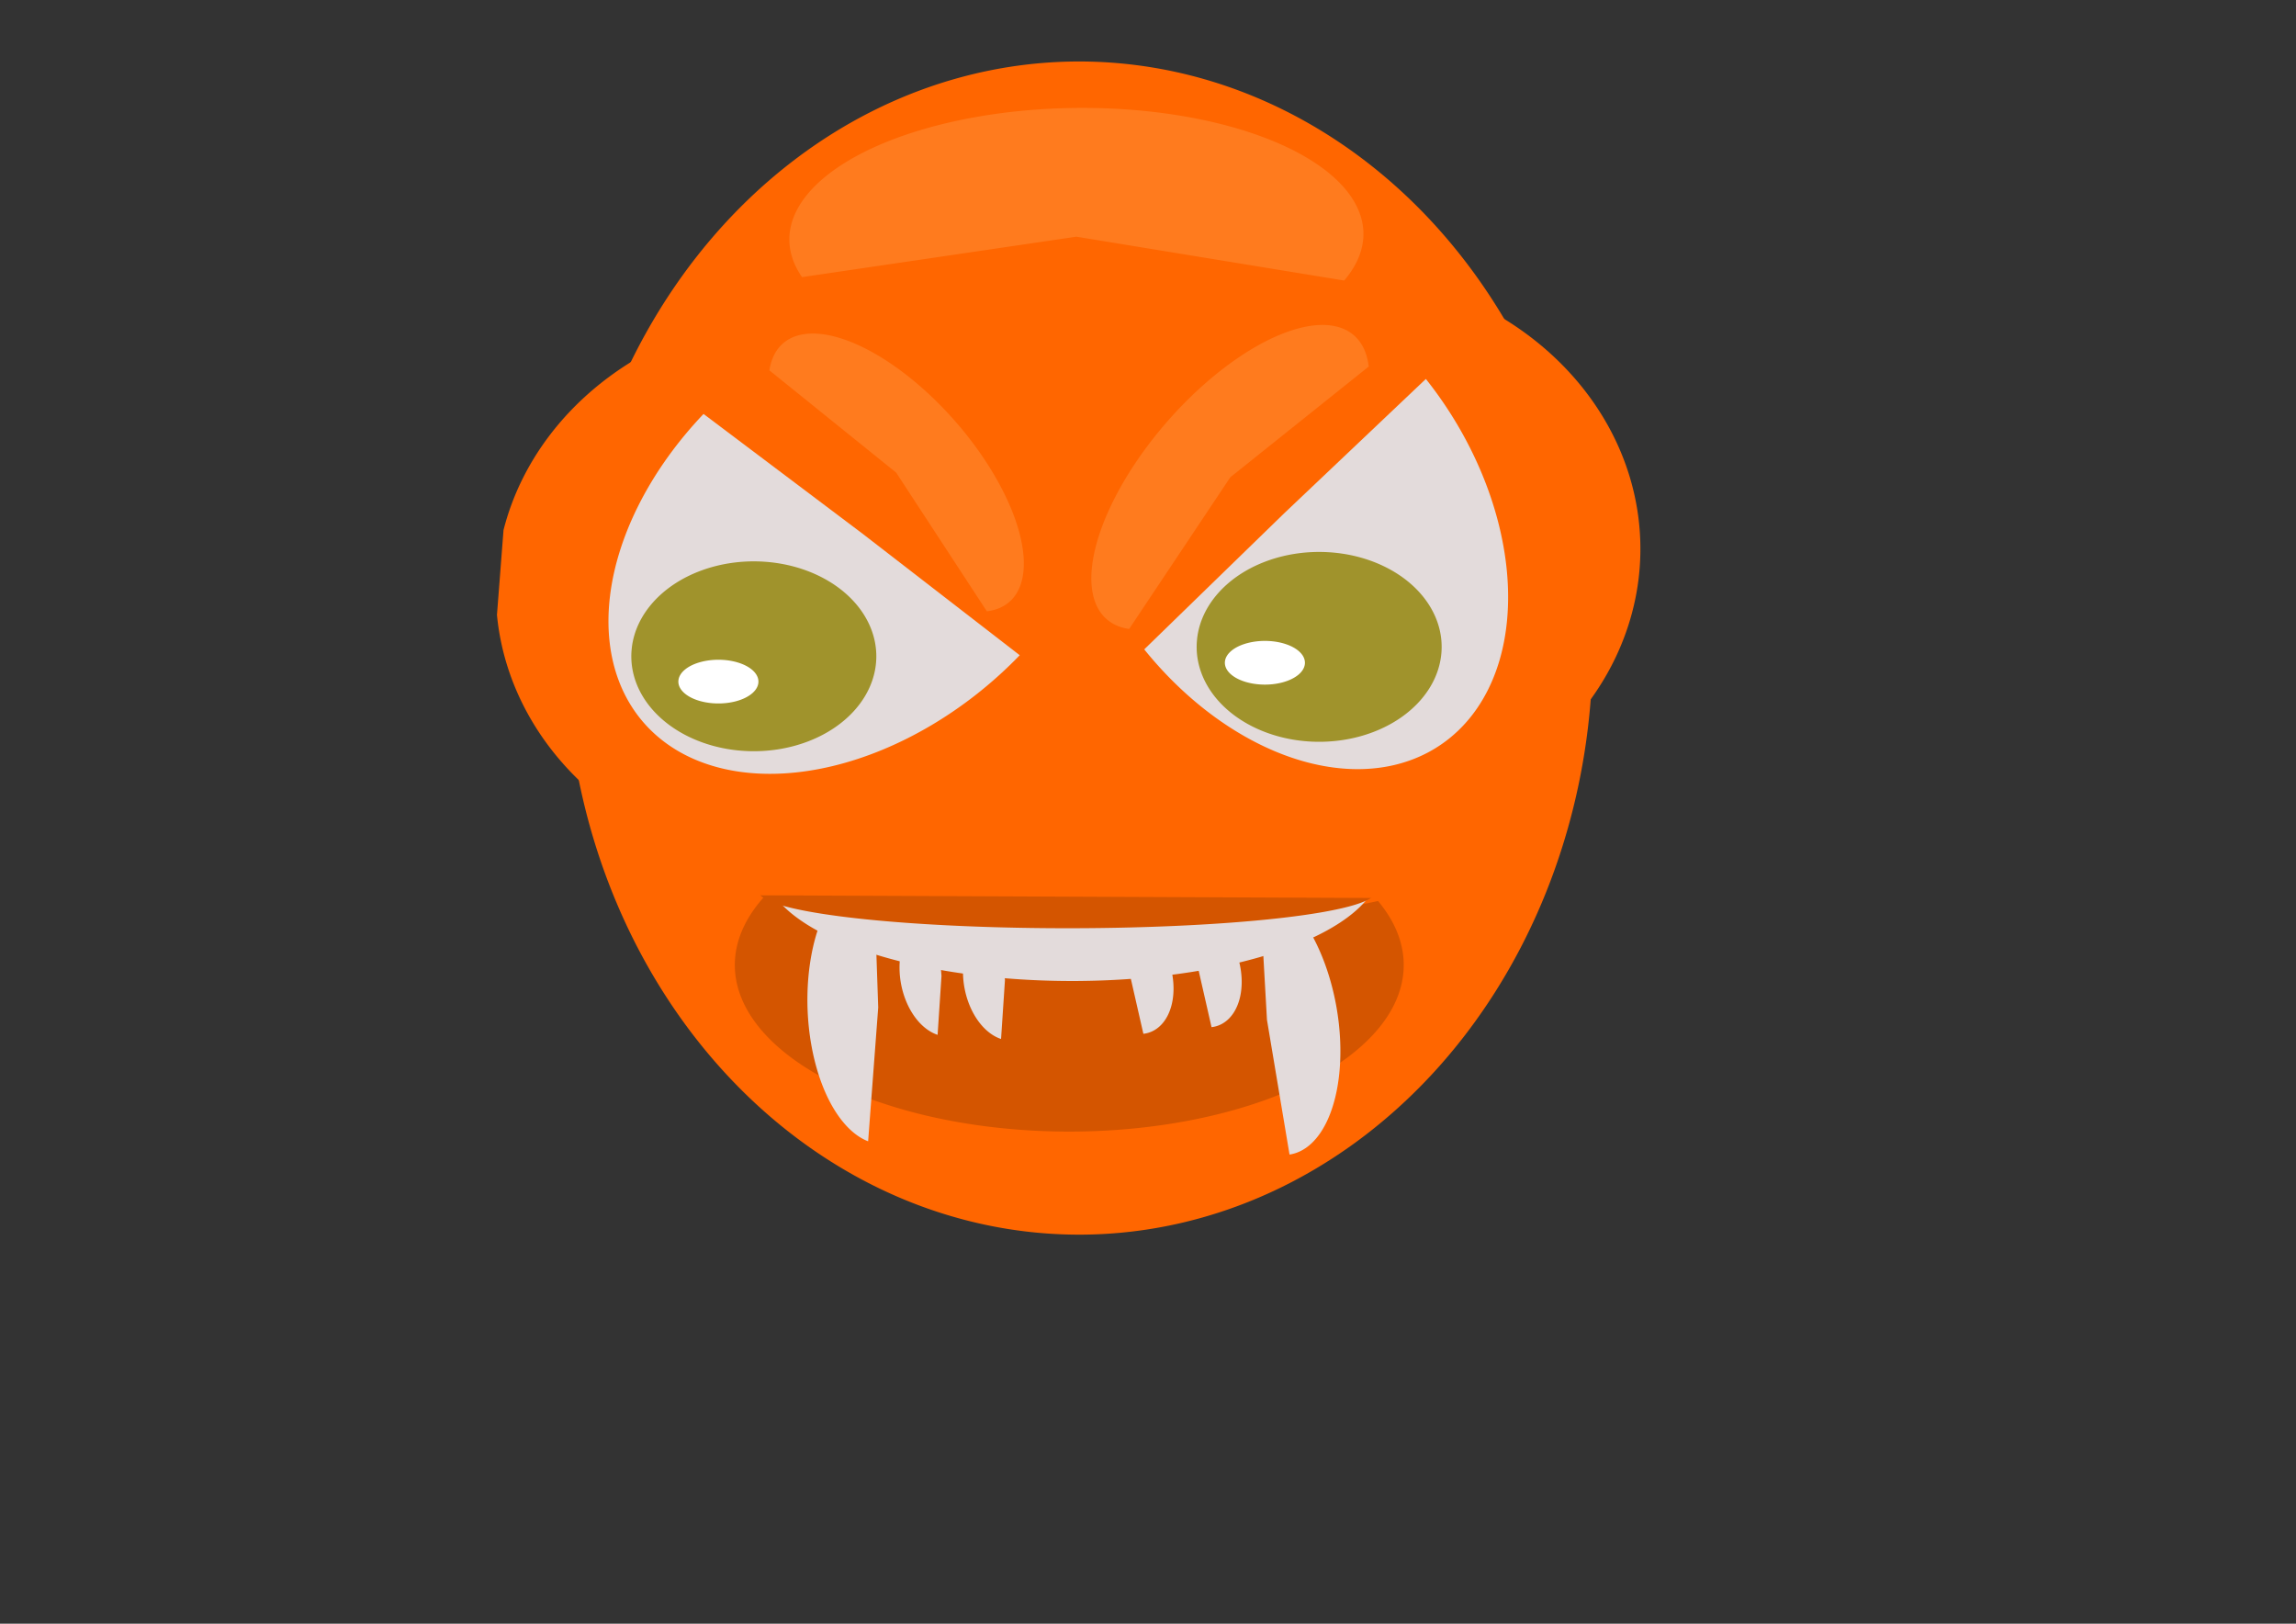 <?xml version="1.0" encoding="UTF-8" standalone="no"?>
<!-- Created with Inkscape (http://www.inkscape.org/) -->

<svg
   xmlns:dc="http://purl.org/dc/elements/1.1/"
   xmlns:cc="http://creativecommons.org/ns#"
   xmlns:rdf="http://www.w3.org/1999/02/22-rdf-syntax-ns#"
   xmlns:svg="http://www.w3.org/2000/svg"
   xmlns="http://www.w3.org/2000/svg"
   xmlns:sodipodi="http://sodipodi.sourceforge.net/DTD/sodipodi-0.dtd"
   xmlns:inkscape="http://www.inkscape.org/namespaces/inkscape"
   width="297mm"
   height="210mm"
   id="svg3316"
   version="1.1"
   inkscape:version="0.48.4 r9939"
   sodipodi:docname="2th.png">
  <rect width="100%" height="100%" fill="#333333" stroke="none"/>
  <defs
     id="defs3318" />
  <sodipodi:namedview
     inkscape:document-units="mm"
     pagecolor="#ffffff"
     bordercolor="#666666"
     borderopacity="1.0"
     inkscape:pageopacity="0.0"
     inkscape:pageshadow="2"
     inkscape:zoom="0.43415836"
     inkscape:cx="130.6841"
     inkscape:cy="380"
     inkscape:current-layer="layer1"
     id="namedview3320"
     showgrid="false"
     inkscape:window-width="1366"
     inkscape:window-height="706"
     inkscape:window-x="-8"
     inkscape:window-y="-8"
     inkscape:window-maximized="1" />
  <g
     inkscape:label="Layer 1"
     inkscape:groupmode="layer"
     id="layer1">
    <path
       sodipodi:type="arc"
       style="fill:#ff6600;fill-opacity:1"
       id="path3594"
       sodipodi:cx="573.52344"
       sodipodi:cy="430.84473"
       sodipodi:rx="274.09354"
       sodipodi:ry="290.21671"
       d="m 306.048,367.456 a 274.094,290.217 0 1 1 -5.647,87.801"
       sodipodi:start="3.3617879"
       sodipodi:end="9.340562"
       sodipodi:open="true"
       transform="matrix(0.916,0,0,0.988,2.253,-108.886)" />
    <path
       transform="matrix(0.567,0,0,0.472,321.397,64.958)"
       sodipodi:open="true"
       sodipodi:end="9.340562"
       sodipodi:start="3.3617879"
       d="m 306.048,367.456 a 274.094,290.217 0 1 1 -5.647,87.801"
       sodipodi:ry="290.21671"
       sodipodi:rx="274.09354"
       sodipodi:cy="430.84473"
       sodipodi:cx="573.52344"
       id="path3598"
       style="fill:#ff6600;fill-opacity:1"
       sodipodi:type="arc" />
    <path
       sodipodi:type="arc"
       style="fill:#ff6600;fill-opacity:1"
       id="path3600"
       sodipodi:cx="573.52344"
       sodipodi:cy="430.84473"
       sodipodi:rx="274.09354"
       sodipodi:ry="290.21671"
       d="m 306.048,367.456 a 274.094,290.217 0 1 1 -5.647,87.801"
       sodipodi:start="3.3617879"
       sodipodi:end="9.340562"
       sodipodi:open="true"
       transform="matrix(0.567,0,0,0.472,72.64,85.688)" />
    <path
       sodipodi:type="arc"
       style="fill:#e3dbdb;fill-opacity:1"
       id="path3602"
       sodipodi:cx="573.52344"
       sodipodi:cy="430.84473"
       sodipodi:rx="274.09354"
       sodipodi:ry="290.21671"
       d="M 627.102,715.463 A 274.094,290.217 0 0 1 517.573,146.739 l 55.95,284.106 z"
       sodipodi:start="1.3740553"
       sodipodi:end="4.5068169"
       transform="matrix(-0.254,-0.428,0.291,-0.15,648.19,560.96)" />
    <path
       transform="matrix(0.404,-0.32,0.194,0.269,106.401,328.498)"
       sodipodi:end="4.5068169"
       sodipodi:start="1.3740553"
       d="M 627.102,715.463 A 274.094,290.217 0 0 1 517.573,146.739 l 55.95,284.106 z"
       sodipodi:ry="290.21671"
       sodipodi:rx="274.09354"
       sodipodi:cy="430.84473"
       sodipodi:cx="573.52344"
       id="path3604"
       style="fill:#e3dbdb;fill-opacity:1"
       sodipodi:type="arc" />
    <path
       sodipodi:open="true"
       transform="matrix(1.891,0,0,1.177,420.63,-348.143)"
       sodipodi:end="9.4771156"
       sodipodi:start="3.2276838"
       d="m 87.067,561.047 a 31.671,39.425 0 1 1 -0.074,1.327"
       sodipodi:ry="39.425484"
       sodipodi:rx="31.670834"
       sodipodi:cy="564.43652"
       sodipodi:cx="118.62031"
       id="path4382"
       style="fill:#a0932c;fill-opacity:1"
       sodipodi:type="arc"
       inkscape:transform-center-y="-22.486263" />
    <path
       sodipodi:type="arc"
       style="fill:#d45500;fill-opacity:1"
       id="path4434"
       sodipodi:cx="513.63745"
       sodipodi:cy="550.6167"
       sodipodi:rx="142.80504"
       sodipodi:ry="17.616236"
       d="m 645.479,543.848 a 142.805,17.616 0 1 1 -250.012,-3.122 l 118.171,9.891 z"
       sodipodi:start="5.8887852"
       sodipodi:end="10.020936"
       transform="matrix(1.145,0,0,4.622,-65.343,-2073.227)" />
    <path
       inkscape:transform-center-y="-5.1822099"
       sodipodi:type="arc"
       style="fill:#ffffff;fill-opacity:1"
       id="path4438"
       sodipodi:cx="118.62031"
       sodipodi:cy="564.43652"
       sodipodi:rx="31.670834"
       sodipodi:ry="39.425484"
       d="m 87.067,561.047 a 31.671,39.425 0 1 1 -0.074,1.327"
       sodipodi:start="3.2276838"
       sodipodi:end="9.4771156"
       transform="matrix(0.618,0,0,0.271,545.106,171.007)"
       sodipodi:open="true" />
    <path
       inkscape:transform-center-y="-22.486263"
       sodipodi:type="arc"
       style="fill:#a0932c;fill-opacity:1"
       id="path4442"
       sodipodi:cx="118.62031"
       sodipodi:cy="564.43652"
       sodipodi:rx="31.670834"
       sodipodi:ry="39.425484"
       d="m 87.067,561.047 a 31.671,39.425 0 1 1 -0.074,1.327"
       sodipodi:start="3.2276838"
       sodipodi:end="9.4771156"
       transform="matrix(1.891,0,0,1.177,144.233,-343.537)"
       sodipodi:open="true" />
    <path
       sodipodi:open="true"
       transform="matrix(0.618,0,0,0.271,277.922,180.22)"
       sodipodi:end="9.4771156"
       sodipodi:start="3.2276838"
       d="m 87.067,561.047 a 31.671,39.425 0 1 1 -0.074,1.327"
       sodipodi:ry="39.425484"
       sodipodi:rx="31.670834"
       sodipodi:cy="564.43652"
       sodipodi:cx="118.62031"
       id="path4444"
       style="fill:#ffffff;fill-opacity:1"
       sodipodi:type="arc"
       inkscape:transform-center-y="-5.1822099" />
    <path
       sodipodi:type="arc"
       style="fill:#e3dbdb;fill-opacity:1"
       id="path4446"
       sodipodi:cx="495.211"
       sodipodi:cy="470.00095"
       sodipodi:rx="66.795906"
       sodipodi:ry="34.549606"
       d="m 430.028,462.455 a 66.796,34.55 0 0 1 131.975,7.943 l -66.792,-0.396 z"
       sodipodi:start="3.3617879"
       sodipodi:end="6.294659"
       transform="matrix(0.171,0.985,-0.985,0.171,997.694,-69.641)" />
    <path
       transform="matrix(-0.04,-0.999,0.999,-0.04,-20.362,1005.992)"
       sodipodi:end="6.294659"
       sodipodi:start="3.3617879"
       d="m 430.028,462.455 a 66.796,34.55 0 0 1 131.975,7.943 l -66.792,-0.396 z"
       sodipodi:ry="34.549606"
       sodipodi:rx="66.795906"
       sodipodi:cy="470.00095"
       sodipodi:cx="495.211"
       id="path4448"
       style="fill:#e3dbdb;fill-opacity:1"
       sodipodi:type="arc"
       inkscape:transform-center-x="122.40858"
       inkscape:transform-center-y="-14.409293" />
    <path
       transform="matrix(0.102,0.432,-0.585,0.075,810.181,224.03)"
       sodipodi:end="6.294659"
       sodipodi:start="3.3617879"
       d="m 430.028,462.455 a 66.796,34.55 0 0 1 131.975,7.943 l -66.792,-0.396 z"
       sodipodi:ry="34.549606"
       sodipodi:rx="66.795906"
       sodipodi:cy="470.00095"
       sodipodi:cx="495.211"
       id="path4450"
       style="fill:#e3dbdb;fill-opacity:1"
       sodipodi:type="arc" />
    <path
       transform="matrix(0.102,0.432,-0.585,0.075,776.855,227.281)"
       sodipodi:end="6.294659"
       sodipodi:start="3.3617879"
       d="m 430.028,462.455 a 66.796,34.55 0 0 1 131.975,7.943 l -66.792,-0.396 z"
       sodipodi:ry="34.549606"
       sodipodi:rx="66.795906"
       sodipodi:cy="470.00095"
       sodipodi:cx="495.211"
       id="path4450-5"
       style="fill:#e3dbdb;fill-opacity:1"
       sodipodi:type="arc"
       inkscape:transform-center-x="-52.976062"
       inkscape:transform-center-y="103.64882" />
    <path
       transform="matrix(-0.039,-0.443,0.589,0.009,233.806,694.22)"
       sodipodi:end="6.294659"
       sodipodi:start="3.3617879"
       d="m 430.028,462.455 a 66.796,34.55 0 0 1 131.975,7.943 l -66.792,-0.396 z"
       sodipodi:ry="34.549606"
       sodipodi:rx="66.795906"
       sodipodi:cy="470.00095"
       sodipodi:cx="495.211"
       id="path4450-1"
       style="fill:#e3dbdb;fill-opacity:1"
       sodipodi:type="arc"
       inkscape:transform-center-x="73.775712"
       inkscape:transform-center-y="-9.490881" />
    <path
       transform="matrix(-0.039,-0.443,0.589,0.009,202.781,692.194)"
       sodipodi:end="6.294659"
       sodipodi:start="3.3617879"
       d="m 430.028,462.455 a 66.796,34.55 0 0 1 131.975,7.943 l -66.792,-0.396 z"
       sodipodi:ry="34.549606"
       sodipodi:rx="66.795906"
       sodipodi:cy="470.00095"
       sodipodi:cx="495.211"
       id="path4450-1-7"
       style="fill:#e3dbdb;fill-opacity:1"
       sodipodi:type="arc"
       inkscape:transform-center-x="73.775712"
       inkscape:transform-center-y="-9.490881" />
    <path
       sodipodi:type="arc"
       style="fill:#e3dbdb;fill-opacity:1"
       id="path4506"
       sodipodi:cx="304.03653"
       sodipodi:cy="616.26093"
       sodipodi:rx="181.96126"
       sodipodi:ry="54.127716"
       d="m 485.82,618.653 a 181.961,54.128 0 0 1 -363.1,2.161"
       sodipodi:start="0.04420017"
       sodipodi:end="3.0573767"
       sodipodi:open="true"
       transform="matrix(0.829,0,0,1.045,272.079,-221.02)" />
    <path
       transform="matrix(0.829,0,0,0.332,269.776,231.17)"
       sodipodi:open="true"
       sodipodi:end="3.0573767"
       sodipodi:start="0.04420017"
       d="m 485.82,618.653 a 181.961,54.128 0 0 1 -363.1,2.161"
       sodipodi:ry="54.127716"
       sodipodi:rx="181.96126"
       sodipodi:cy="616.26093"
       sodipodi:cx="304.03653"
       id="path4508"
       style="fill:#d45500;fill-opacity:1"
       sodipodi:type="arc" />
    <path
       sodipodi:type="arc"
       style="fill:#ff6600;fill-opacity:1"
       id="path4510"
       sodipodi:cx="304.03653"
       sodipodi:cy="616.26093"
       sodipodi:rx="181.96126"
       sodipodi:ry="54.127716"
       d="m 485.82,618.653 a 181.961,54.128 0 0 1 -363.1,2.161"
       sodipodi:start="0.04420017"
       sodipodi:end="3.0573767"
       sodipodi:open="true"
       transform="matrix(1,0,0,-0.736,230.331,894.484)" />
    <path
       transform="matrix(1.949,-0.215,0.804,1.597,-816.795,-528.419)"
       sodipodi:end="6.8728392"
       sodipodi:start="3.0645606"
       d="m 425.165,472.946 a 70.254,38.269 0 1 1 128.436,18.336 L 495.211,470.001 z"
       sodipodi:ry="38.269466"
       sodipodi:rx="70.254211"
       sodipodi:cy="470.00095"
       sodipodi:cx="495.211"
       id="path4450-1-1"
       style="fill:#ff7b1e;fill-opacity:1"
       sodipodi:type="arc"
       inkscape:transform-center-x="15.570127"
       inkscape:transform-center-y="-310.39977" />
    <path
       inkscape:transform-center-y="-122.35932"
       inkscape:transform-center-x="145.01194"
       sodipodi:type="arc"
       style="fill:#ff7b1e;fill-opacity:1"
       id="path4519"
       sodipodi:cx="495.211"
       sodipodi:cy="470.00095"
       sodipodi:rx="70.254211"
       sodipodi:ry="38.269466"
       d="m 425.165,472.946 a 70.254,38.269 0 1 1 128.436,18.336 L 495.211,470.001 z"
       sodipodi:start="3.0645606"
       sodipodi:end="6.8728392"
       transform="matrix(0.753,-1.045,1.114,0.324,-294.973,598.515)" />
    <path
       transform="matrix(0.872,0.76,-0.31,1.1,152.027,-662.326)"
       sodipodi:end="6.8728392"
       sodipodi:start="3.0645606"
       d="m 425.165,472.946 a 70.254,38.269 0 1 1 128.436,18.336 L 495.211,470.001 z"
       sodipodi:ry="38.269466"
       sodipodi:rx="70.254211"
       sodipodi:cy="470.00095"
       sodipodi:cx="495.211"
       id="path4521"
       style="fill:#ff7b1e;fill-opacity:1"
       sodipodi:type="arc"
       inkscape:transform-center-x="-109.01428"
       inkscape:transform-center-y="-141.99723" />
  </g>
</svg>
